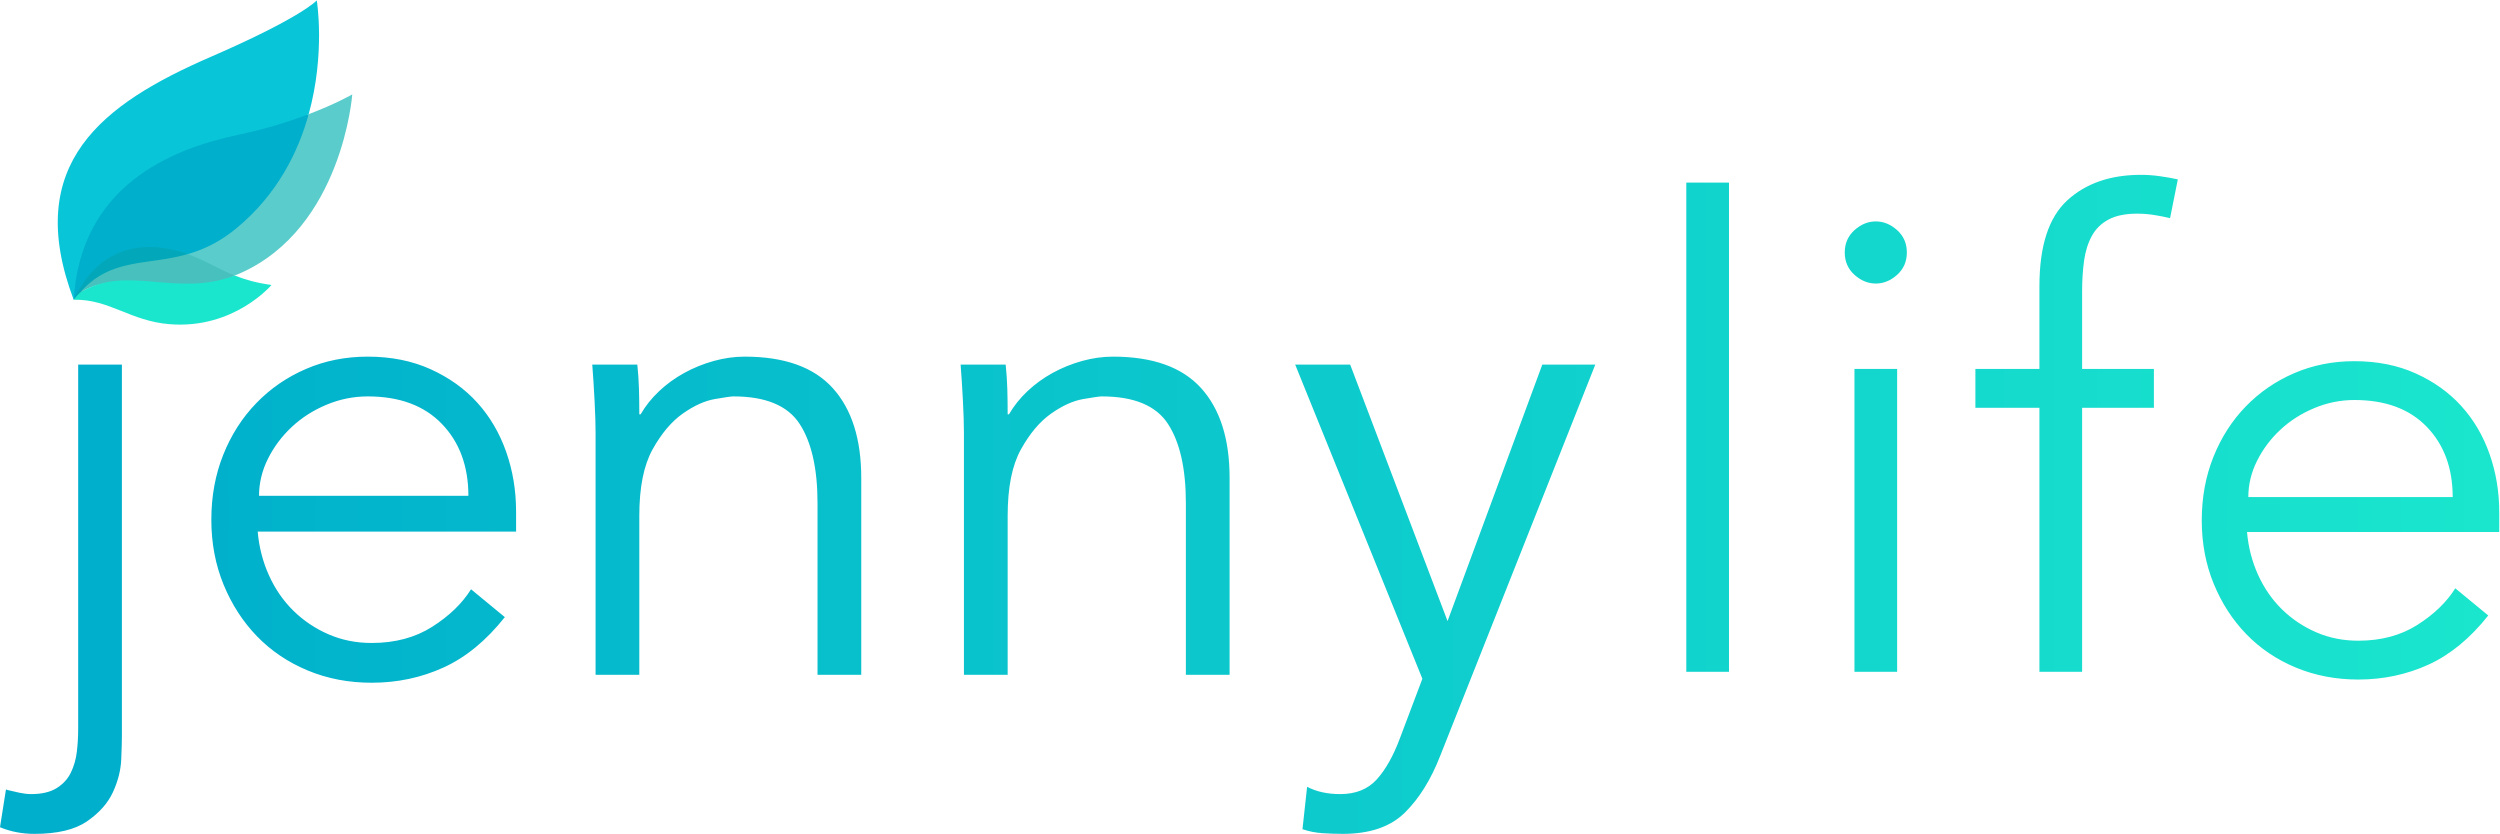<?xml version="1.0" encoding="UTF-8"?>
<svg width="1577px" height="526px" viewBox="0 0 1577 526" version="1.1" xmlns="http://www.w3.org/2000/svg" xmlns:xlink="http://www.w3.org/1999/xlink">
    <!-- Generator: Sketch 48 (47235) - http://www.bohemiancoding.com/sketch -->
    <title>logo_color</title>
    <desc>Created with Sketch.</desc>
    <defs>
        <linearGradient x1="5.181%" y1="60.191%" x2="100%" y2="60.191%" id="linearGradient-1">
            <stop stop-color="#00AFCC" offset="0%"></stop>
            <stop stop-color="#1AE6CD" offset="100%"></stop>
        </linearGradient>
    </defs>
    <g id="Page-1" stroke="none" stroke-width="1" fill="none" fill-rule="evenodd">
        <g id="logo_color">
            <path d="M3.761,497.987 L5.015,498.405 C7.244,498.963 9.681,499.52 12.328,500.078 C14.975,500.635 17.413,500.914 19.641,500.914 C26.328,500.914 31.691,499.659 35.731,497.151 C39.771,494.642 42.765,491.367 44.716,487.325 C46.666,483.284 47.92,478.894 48.477,474.155 C49.034,469.417 49.313,464.678 49.313,459.94 L49.313,229.983 L76.894,229.983 L76.894,464.539 C76.894,467.326 76.755,472.134 76.476,478.963 C76.198,485.792 74.457,492.691 71.253,499.659 C68.049,506.628 62.616,512.76 54.954,518.056 C47.293,523.352 36.218,526 21.731,526 C13.93,526 6.686,524.606 0,521.819 L3.761,497.987 Z M295.458,312.767 C295.458,294.092 289.886,278.971 278.742,267.403 C267.598,255.835 251.996,250.052 231.937,250.052 C223.021,250.052 214.385,251.794 206.027,255.278 C197.668,258.762 190.355,263.431 184.087,269.284 C177.818,275.138 172.803,281.828 169.042,289.353 C165.281,296.879 163.4,304.684 163.4,312.767 L295.458,312.767 Z M162.565,335.345 C163.4,345.101 165.769,354.299 169.669,362.94 C173.569,371.581 178.724,379.037 185.131,385.308 C191.539,391.58 198.922,396.527 207.28,400.151 C215.638,403.774 224.693,405.586 234.444,405.586 C249.21,405.586 261.956,402.172 272.682,395.343 C283.409,388.514 291.558,380.639 297.13,371.72 L318.443,389.28 C306.741,404.053 293.856,414.645 279.787,421.056 C265.717,427.467 250.603,430.672 234.444,430.672 C219.957,430.672 206.514,428.094 194.116,422.938 C181.718,417.781 171.062,410.603 162.147,401.405 C153.231,392.207 146.197,381.336 141.043,368.793 C135.888,356.25 133.311,342.592 133.311,327.819 C133.311,313.046 135.819,299.388 140.834,286.845 C145.848,274.302 152.813,263.431 161.729,254.233 C170.644,245.034 181.092,237.857 193.072,232.7 C205.052,227.544 218.006,224.966 231.937,224.966 C246.703,224.966 259.936,227.613 271.638,232.909 C283.339,238.205 293.16,245.243 301.1,254.024 C309.04,262.804 315.099,273.117 319.279,284.963 C323.458,296.81 325.547,309.422 325.547,322.802 L325.547,335.345 L162.565,335.345 Z M402.024,229.983 C402.581,235.279 402.929,240.505 403.068,245.662 C403.208,250.818 403.277,256.045 403.277,261.341 L404.113,261.341 C407.178,256.045 411.078,251.167 415.814,246.707 C420.551,242.247 425.844,238.415 431.695,235.209 C437.545,232.004 443.744,229.495 450.291,227.683 C456.839,225.871 463.316,224.966 469.724,224.966 C494.798,224.966 513.325,231.585 525.305,244.825 C537.285,258.065 543.275,276.95 543.275,301.478 L543.275,425.655 L515.693,425.655 L515.693,317.366 C515.693,295.625 511.932,278.971 504.41,267.403 C496.888,255.835 482.958,250.052 462.62,250.052 C461.227,250.052 457.326,250.609 450.918,251.724 C444.51,252.839 437.754,255.905 430.65,260.922 C423.546,265.94 417.207,273.465 411.635,283.5 C406.063,293.535 403.277,307.471 403.277,325.31 L403.277,425.655 L375.696,425.655 L375.696,273.047 C375.696,267.751 375.487,261.062 375.069,252.978 C374.651,244.895 374.163,237.23 373.606,229.983 L402.024,229.983 Z M634.378,229.983 C634.935,235.279 635.284,240.505 635.423,245.662 C635.562,250.818 635.632,256.045 635.632,261.341 L636.468,261.341 C639.532,256.045 643.433,251.167 648.169,246.707 C652.905,242.247 658.199,238.415 664.049,235.209 C669.9,232.004 676.099,229.495 682.646,227.683 C689.193,225.871 695.671,224.966 702.078,224.966 C727.153,224.966 745.68,231.585 757.66,244.825 C769.64,258.065 775.63,276.95 775.63,301.478 L775.63,425.655 L748.048,425.655 L748.048,317.366 C748.048,295.625 744.287,278.971 736.765,267.403 C729.242,255.835 715.312,250.052 694.974,250.052 C693.581,250.052 689.681,250.609 683.273,251.724 C676.865,252.839 670.109,255.905 663.004,260.922 C655.9,265.94 649.562,273.465 643.99,283.5 C638.418,293.535 635.632,307.471 635.632,325.31 L635.632,425.655 L608.05,425.655 L608.05,273.047 C608.05,267.751 607.841,261.062 607.423,252.978 C607.005,244.895 606.518,237.23 605.961,229.983 L634.378,229.983 Z M913.12,391.789 L972.88,229.983 L1006.313,229.983 L908.523,476.664 C902.672,491.716 895.22,503.701 886.165,512.621 C877.111,521.54 864.086,526 847.091,526 C842.912,526 838.663,525.861 834.345,525.582 C830.027,525.303 825.778,524.467 821.599,523.073 L824.524,496.315 C830.375,499.381 837.34,500.914 845.42,500.914 C855.171,500.914 862.832,497.848 868.404,491.716 C873.976,485.583 878.852,476.943 883.031,465.793 L897.24,428.164 L817.002,229.983 L851.688,229.983 L913.12,391.789 Z M1090.646,423.752 L1063.721,423.752 L1063.721,115.184 L1090.646,115.184 L1090.646,423.752 Z M1202.836,159.265 C1202.836,164.979 1200.796,169.673 1196.717,173.346 C1192.637,177.02 1188.15,178.856 1183.254,178.856 C1178.358,178.856 1173.871,177.02 1169.791,173.346 C1165.711,169.673 1163.672,164.979 1163.672,159.265 C1163.672,153.55 1165.711,148.857 1169.791,145.183 C1173.871,141.51 1178.358,139.673 1183.254,139.673 C1188.15,139.673 1192.637,141.51 1196.717,145.183 C1200.796,148.857 1202.836,153.55 1202.836,159.265 Z M1196.717,423.752 L1169.791,423.752 L1169.791,232.733 L1196.717,232.733 L1196.717,423.752 Z M1358.678,257.223 L1313.394,257.223 L1313.394,423.752 L1286.469,423.752 L1286.469,257.223 L1246.08,257.223 L1246.08,232.733 L1286.469,232.733 L1286.469,180.489 C1286.469,155.183 1292.316,137.156 1304.011,126.408 C1315.706,115.66 1331.209,110.286 1350.519,110.286 C1354.327,110.286 1358.202,110.558 1362.146,111.102 C1366.09,111.646 1369.965,112.327 1373.773,113.143 L1368.877,137.632 C1365.614,136.816 1362.214,136.136 1358.678,135.592 C1355.143,135.047 1351.607,134.775 1348.071,134.775 C1340.728,134.775 1334.745,136 1330.121,138.449 C1325.497,140.898 1321.962,144.367 1319.514,148.857 C1317.066,153.346 1315.434,158.584 1314.618,164.571 C1313.802,170.557 1313.394,176.952 1313.394,183.754 L1313.394,232.733 L1358.678,232.733 L1358.678,257.223 Z M1547.158,313.549 C1547.158,295.318 1541.718,280.556 1530.839,269.263 C1519.96,257.971 1504.73,252.325 1485.147,252.325 C1476.444,252.325 1468.013,254.026 1459.853,257.427 C1451.694,260.828 1444.555,265.386 1438.435,271.1 C1432.316,276.814 1427.42,283.345 1423.749,290.692 C1420.077,298.039 1418.241,305.658 1418.241,313.549 L1547.158,313.549 Z M1417.425,335.589 C1418.241,345.113 1420.553,354.092 1424.361,362.528 C1428.168,370.963 1433.2,378.242 1439.455,384.364 C1445.711,390.487 1452.918,395.316 1461.077,398.854 C1469.237,402.391 1478.076,404.16 1487.595,404.16 C1502.01,404.16 1514.452,400.827 1524.924,394.16 C1535.395,387.493 1543.35,379.807 1548.79,371.099 L1569.596,388.242 C1558.173,402.663 1545.594,413.003 1531.859,419.262 C1518.124,425.52 1503.37,428.649 1487.595,428.649 C1473.452,428.649 1460.329,426.132 1448.226,421.099 C1436.123,416.065 1425.72,409.058 1417.017,400.078 C1408.314,391.099 1401.447,380.487 1396.415,368.242 C1391.383,355.997 1388.868,342.664 1388.868,328.242 C1388.868,313.821 1391.315,300.488 1396.211,288.243 C1401.107,275.998 1407.906,265.386 1416.609,256.406 C1425.312,247.427 1435.512,240.42 1447.207,235.386 C1458.902,230.352 1471.548,227.835 1485.147,227.835 C1499.562,227.835 1512.481,230.42 1523.904,235.59 C1535.327,240.76 1544.914,247.631 1552.665,256.202 C1560.417,264.774 1566.332,274.842 1570.412,286.406 C1574.491,297.971 1576.531,310.283 1576.531,323.345 L1576.531,335.589 L1417.425,335.589 Z" id="jenny-copy-10" fill="url(#linearGradient-1)"></path>
            <g id="jl-icon-color" transform="translate(36, 0)">
                <g id="jl-icon">
                    <path d="M116,146 C141.277,124.962 162,92 158.723,72.021 C147,73 132.081,79.258 114.413,82.987 C72.02,91.936 14.867,112.345 10.388,184.429 C10.448,184.592 9.786,186.767 10.495,189.069 C11.878,187.998 12.954,185.585 14.345,184.704 C41.336,153.683 76.235,178.263 115,146 L116,146 Z" id="Fill-4" fill="#00AFCC"></path>
                    <path d="M114.412,84.987 C132.081,81.257 147.073,76.452 158.723,72.02 C169.344,33.665 163.828,0.244 163.828,0.244 C163.828,0.244 154.616,10.834 96.918,35.878 C28.723,65.479 -21.934,103.119 10.474,189.077 C14.952,116.992 72.02,93.936 114.412,84.987" id="Fill-6" fill="#09C5D8"></path>
                    <path d="M158.723,72.02 C151.984,96.362 138.747,122.689 113.47,143.727 C102.712,152.682 92.368,157.43 82.462,160.283 C84,163 85.369,164.31 87,165 C95.934,168.781 103,173 112.074,173.79 C113.174,173.368 114.277,172.92 115.386,172.43 C180.037,143.887 186.211,59.535 186.211,59.535 C186.211,59.535 176.261,65.352 158.723,72.02 Z" id="Fill-9" fill="#5ACCCC"></path>
                    <path d="M15,185 C34.5,162.589 58,169 82.461,160.284 C57.869,151.461 27.409,153.027 10.484,189.071 C11.279,188.503 14.202,185.504 15,185 Z" id="Fill-11" fill="#02A8BA"></path>
                    <path d="M14.345,184.705 C43.6,166.214 74.868,195.07 112.074,173.79 C103.249,170.262 96.347,166 87.413,162.218 C85.782,161.528 84.13,160.883 82.462,160.284 C56.674,167.714 33.844,162.295 14.345,184.705 Z" id="Fill-13" fill="#48C1BE"></path>
                    <path d="M14.276,184.739 C13.565,185.36 11.654,187.499 10.497,189.068 C33.074,188.642 46.003,202.507 71.089,204.509 C111.615,207.741 135.255,179.768 135.255,179.768 C125.601,178.438 118.353,176.3 112.074,173.791 C75.165,188.012 43.531,166.25 14.276,184.739" id="Fill-15" fill="#1AE6CD"></path>
                </g>
            </g>
        </g>
    </g>
</svg>